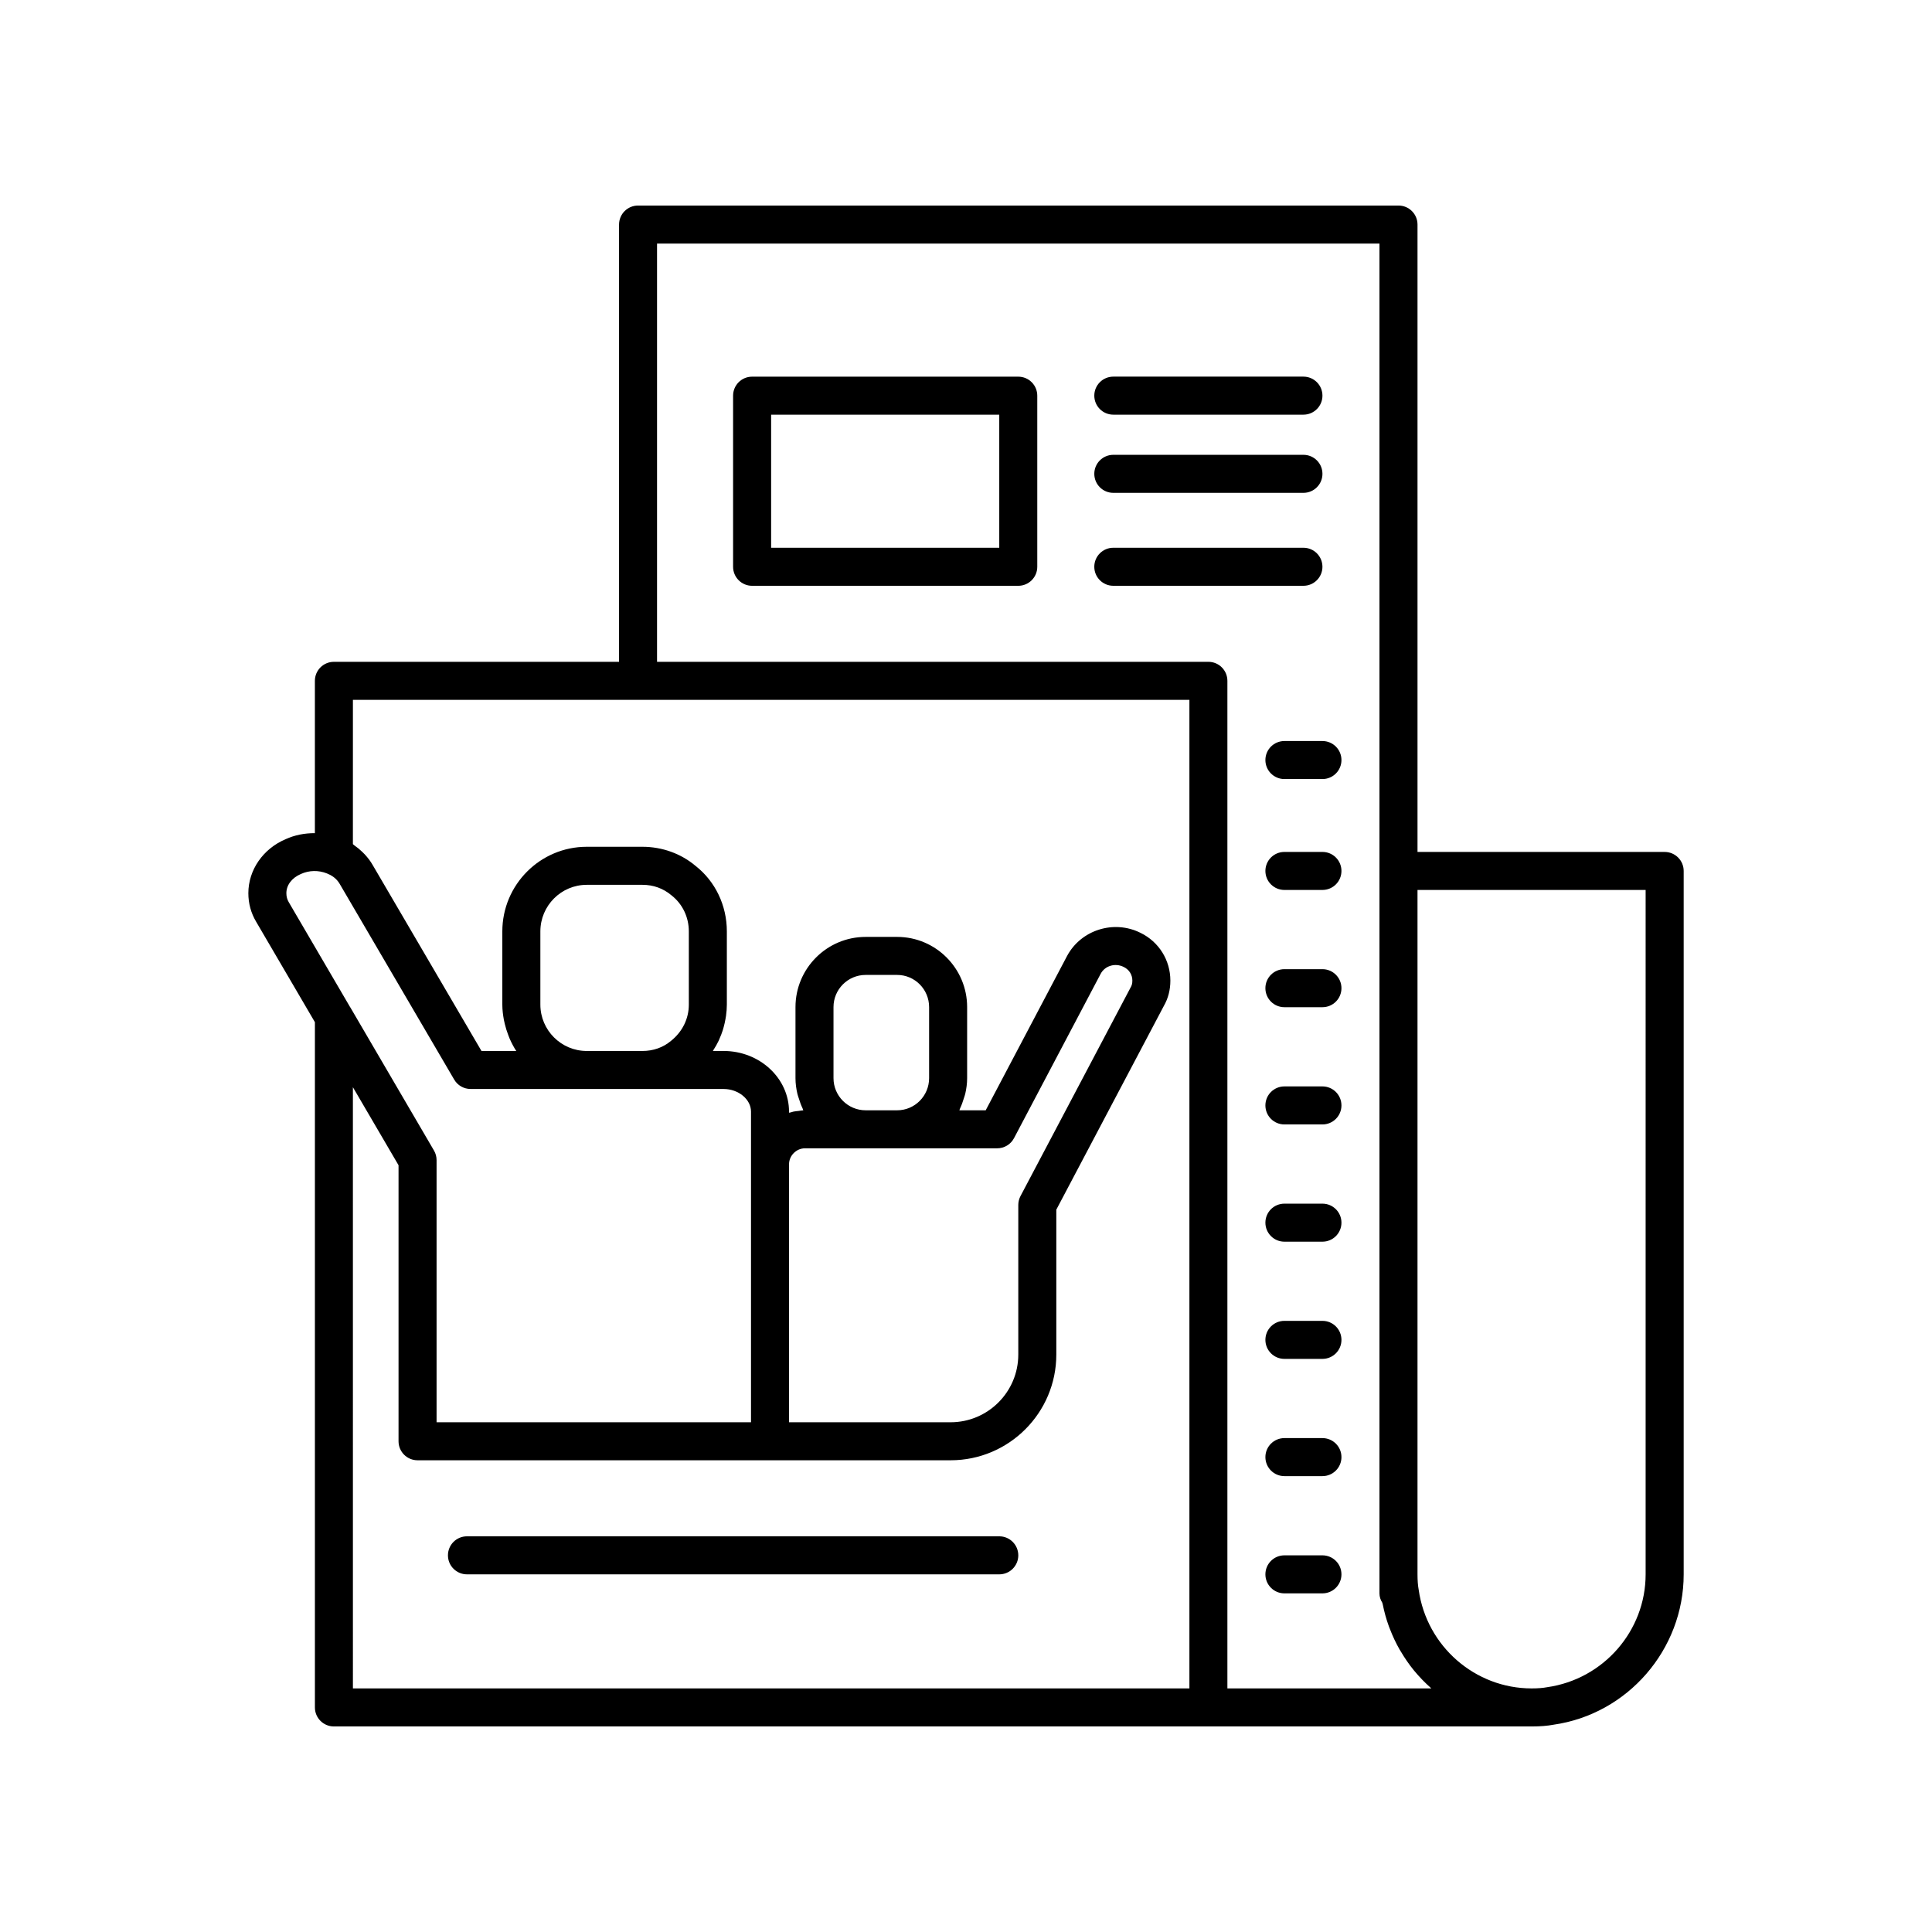 <?xml version="1.0" encoding="UTF-8"?>
<!-- Uploaded to: ICON Repo, www.svgrepo.com, Generator: ICON Repo Mixer Tools -->
<svg fill="#000000" width="800px" height="800px" version="1.1" viewBox="144 144 512 512" xmlns="http://www.w3.org/2000/svg">
 <g>
  <path d="m585.15 369.77h-65.496v-166.26c0-2.781-2.254-5.039-5.039-5.039h-201.52c-2.785 0-5.039 2.254-5.039 5.039v115.88h-75.57c-2.785 0-5.039 2.254-5.039 5.039v40.367c-2.68-0.016-5.344 0.492-7.769 1.602-5.988 2.551-9.863 8.168-9.863 14.309 0 2.699 0.695 5.242 2.047 7.531l15.59 26.652v181.6c0 2.781 2.254 5.039 5.039 5.039h317.4c2.258 0 4.207-0.16 5.742-0.453 19.699-2.781 34.559-19.914 34.559-39.852v-186.41c0-2.781-2.254-5.039-5.039-5.039zm-365.26 10.934c0-2.125 1.434-4.055 3.852-5.09 2.164-0.984 4.66-1.047 6.922-0.137 1.047 0.406 2.477 1.207 3.367 2.777l30.336 51.848c0.898 1.543 2.559 2.488 4.344 2.488h56.375l10.68 0.004c3.938 0 7.258 2.746 7.258 5.996v82.324h-83.328v-69.477c0-0.891-0.234-1.766-0.684-2.531l-22.176-37.949c-0.016-0.023-0.039-0.039-0.051-0.062l-16.238-27.77c-0.449-0.754-0.656-1.523-0.656-2.422zm67.312 29.523v-19.395c0-6.809 5.516-12.344 12.289-12.344h14.766c2.875 0 5.496 0.93 7.719 2.805 2.902 2.281 4.57 5.758 4.57 9.539v19.395c0 3.711-1.676 7.18-4.715 9.605-2.082 1.758-4.703 2.688-7.578 2.688h-14.766c-6.773-0.004-12.285-5.516-12.285-12.293zm77.684 19.496v-18.84c0-4.695 3.816-8.516 8.512-8.516h8.363c4.664 0 8.461 3.82 8.461 8.516v18.84c0 4.695-3.797 8.516-8.461 8.516h-8.363c-4.691 0-8.512-3.82-8.512-8.516zm-11.785 22.824c0-2.297 1.938-4.234 4.231-4.234h50.934c1.871 0 3.586-1.035 4.457-2.688l22.965-43.559c1.121-2.117 3.828-2.953 6.102-1.816 1.438 0.695 2.297 2.055 2.297 3.629 0 0.898-0.215 1.379-0.477 1.832l-29.172 55.266c-0.379 0.723-0.582 1.531-0.582 2.352v39.652c0 9.887-8.043 17.934-17.934 17.934h-42.824zm-115.58-20.43 12.094 20.68v73.152c0 2.781 2.254 5.039 5.039 5.039h141.27c15.441 0 28.008-12.566 28.008-28.012v-38.402l28.496-53.992c1.145-1.992 1.73-4.246 1.73-6.703 0-5.445-3.055-10.309-7.922-12.668-7.059-3.527-15.77-0.777-19.457 6.137l-21.559 40.891h-6.981c0.09-0.176 0.125-0.383 0.211-0.562 0.395-0.824 0.695-1.688 0.965-2.574 0.129-0.418 0.289-0.816 0.387-1.25 0.305-1.332 0.496-2.707 0.496-4.129v-18.84c0-10.25-8.316-18.594-18.539-18.594h-8.363c-10.25 0-18.586 8.344-18.586 18.594v18.84c0 1.426 0.195 2.801 0.5 4.137 0.098 0.43 0.258 0.824 0.387 1.242 0.27 0.891 0.578 1.754 0.973 2.582 0.086 0.18 0.121 0.387 0.211 0.562-0.441 0.016-0.859 0.117-1.293 0.168-0.445 0.055-0.895 0.078-1.324 0.172-0.27 0.059-0.52 0.152-0.785 0.227-0.121 0.035-0.262 0.027-0.383 0.062v-0.285c0-8.863-7.773-16.074-17.332-16.074h-2.848c0.047-0.07 0.078-0.148 0.125-0.219 0.527-0.812 1.008-1.648 1.422-2.519 0.07-0.148 0.121-0.305 0.188-0.453 0.336-0.742 0.629-1.5 0.879-2.277 0.094-0.297 0.176-0.594 0.258-0.895 0.188-0.684 0.344-1.375 0.465-2.078 0.051-0.293 0.109-0.582 0.148-0.875 0.133-0.98 0.219-1.973 0.219-2.977v-19.395c0-6.894-3.07-13.262-8.285-17.352-3.867-3.269-8.871-5.07-14.082-5.07h-14.766c-12.336 0-22.367 10.059-22.367 22.422v19.395c0 1.387 0.168 2.727 0.41 4.043 0.07 0.387 0.168 0.758 0.258 1.141 0.234 0.973 0.527 1.914 0.883 2.836 0.133 0.34 0.246 0.68 0.391 1.012 0.504 1.137 1.07 2.238 1.75 3.266h-9.215l-28.832-49.277c-0.566-1.004-1.27-1.906-2.035-2.754-0.215-0.238-0.445-0.457-0.676-0.684-0.652-0.641-1.355-1.223-2.117-1.75-0.148-0.105-0.262-0.246-0.418-0.344l0.004-38.246h221.68v261.98h-221.68zm285.79 159.33h-54.039v-267.02c0-2.781-2.254-5.039-5.039-5.039h-146.11v-110.84h191.45v357.71c0 0.895 0.277 1.738 0.742 2.465 0.031 0.164 0.102 0.312 0.133 0.477 0.395 1.973 0.922 3.891 1.598 5.746 0.094 0.254 0.195 0.5 0.293 0.754 0.727 1.879 1.57 3.695 2.559 5.426 0.094 0.168 0.203 0.324 0.301 0.488 1.055 1.781 2.215 3.488 3.519 5.078 0.035 0.039 0.07 0.078 0.102 0.117 1.336 1.613 2.793 3.117 4.356 4.504 0.051 0.039 0.086 0.09 0.133 0.133zm56.797-30.227c0 14.945-11.133 27.789-26.121 29.91-1.133 0.215-2.477 0.316-4.106 0.316-14.945 0-27.793-11.133-29.914-26.129-0.211-1.121-0.316-2.461-0.316-4.098v-181.37h60.457z"/>
  <path d="m413.85 243.82h-70.535c-2.785 0-5.039 2.254-5.039 5.039v45.344c0 2.781 2.254 5.039 5.039 5.039h70.535c2.785 0 5.039-2.254 5.039-5.039v-45.344c0-2.781-2.254-5.039-5.039-5.039zm-5.035 45.344h-60.457v-35.266h60.457z"/>
  <path d="m494.46 369.77h-10.078c-2.785 0-5.039 2.254-5.039 5.039 0 2.781 2.254 5.039 5.039 5.039h10.078c2.785 0 5.039-2.254 5.039-5.039 0-2.781-2.254-5.039-5.039-5.039z"/>
  <path d="m494.46 400.84h-10.078c-2.785 0-5.039 2.254-5.039 5.039 0 2.781 2.254 5.039 5.039 5.039h10.078c2.785 0 5.039-2.254 5.039-5.039 0-2.781-2.254-5.039-5.039-5.039z"/>
  <path d="m494.46 340.38h-10.078c-2.785 0-5.039 2.254-5.039 5.039 0 2.781 2.254 5.039 5.039 5.039h10.078c2.785 0 5.039-2.254 5.039-5.039 0-2.781-2.254-5.039-5.039-5.039z"/>
  <path d="m494.46 431.91h-10.078c-2.785 0-5.039 2.254-5.039 5.039 0 2.781 2.254 5.039 5.039 5.039h10.078c2.785 0 5.039-2.254 5.039-5.039 0-2.781-2.254-5.039-5.039-5.039z"/>
  <path d="m494.46 462.98h-10.078c-2.785 0-5.039 2.254-5.039 5.039 0 2.781 2.254 5.039 5.039 5.039h10.078c2.785 0 5.039-2.254 5.039-5.039s-2.254-5.039-5.039-5.039z"/>
  <path d="m494.46 494.04h-10.078c-2.785 0-5.039 2.254-5.039 5.039 0 2.781 2.254 5.039 5.039 5.039h10.078c2.785 0 5.039-2.254 5.039-5.039 0-2.785-2.254-5.039-5.039-5.039z"/>
  <path d="m494.46 525.11h-10.078c-2.785 0-5.039 2.254-5.039 5.039 0 2.781 2.254 5.039 5.039 5.039h10.078c2.785 0 5.039-2.254 5.039-5.039s-2.254-5.039-5.039-5.039z"/>
  <path d="m494.46 556.18h-10.078c-2.785 0-5.039 2.254-5.039 5.039 0 2.781 2.254 5.039 5.039 5.039h10.078c2.785 0 5.039-2.254 5.039-5.039s-2.254-5.039-5.039-5.039z"/>
  <path d="m439.04 253.89h50.383c2.785 0 5.039-2.254 5.039-5.039 0-2.781-2.254-5.039-5.039-5.039h-50.383c-2.785 0-5.039 2.254-5.039 5.039 0 2.781 2.254 5.039 5.039 5.039z"/>
  <path d="m439.04 274.61h50.383c2.785 0 5.039-2.254 5.039-5.039 0-2.781-2.254-5.039-5.039-5.039h-50.383c-2.785 0-5.039 2.254-5.039 5.039s2.254 5.039 5.039 5.039z"/>
  <path d="m494.46 294.2c0-2.781-2.254-5.039-5.039-5.039h-50.383c-2.785 0-5.039 2.254-5.039 5.039 0 2.781 2.254 5.039 5.039 5.039h50.383c2.789 0 5.039-2.258 5.039-5.039z"/>
  <path d="m408.82 551.14h-141.07c-2.785 0-5.039 2.254-5.039 5.039 0 2.781 2.254 5.039 5.039 5.039h141.07c2.785 0 5.039-2.254 5.039-5.039-0.004-2.781-2.254-5.039-5.039-5.039z"/>
 </g>
</svg>